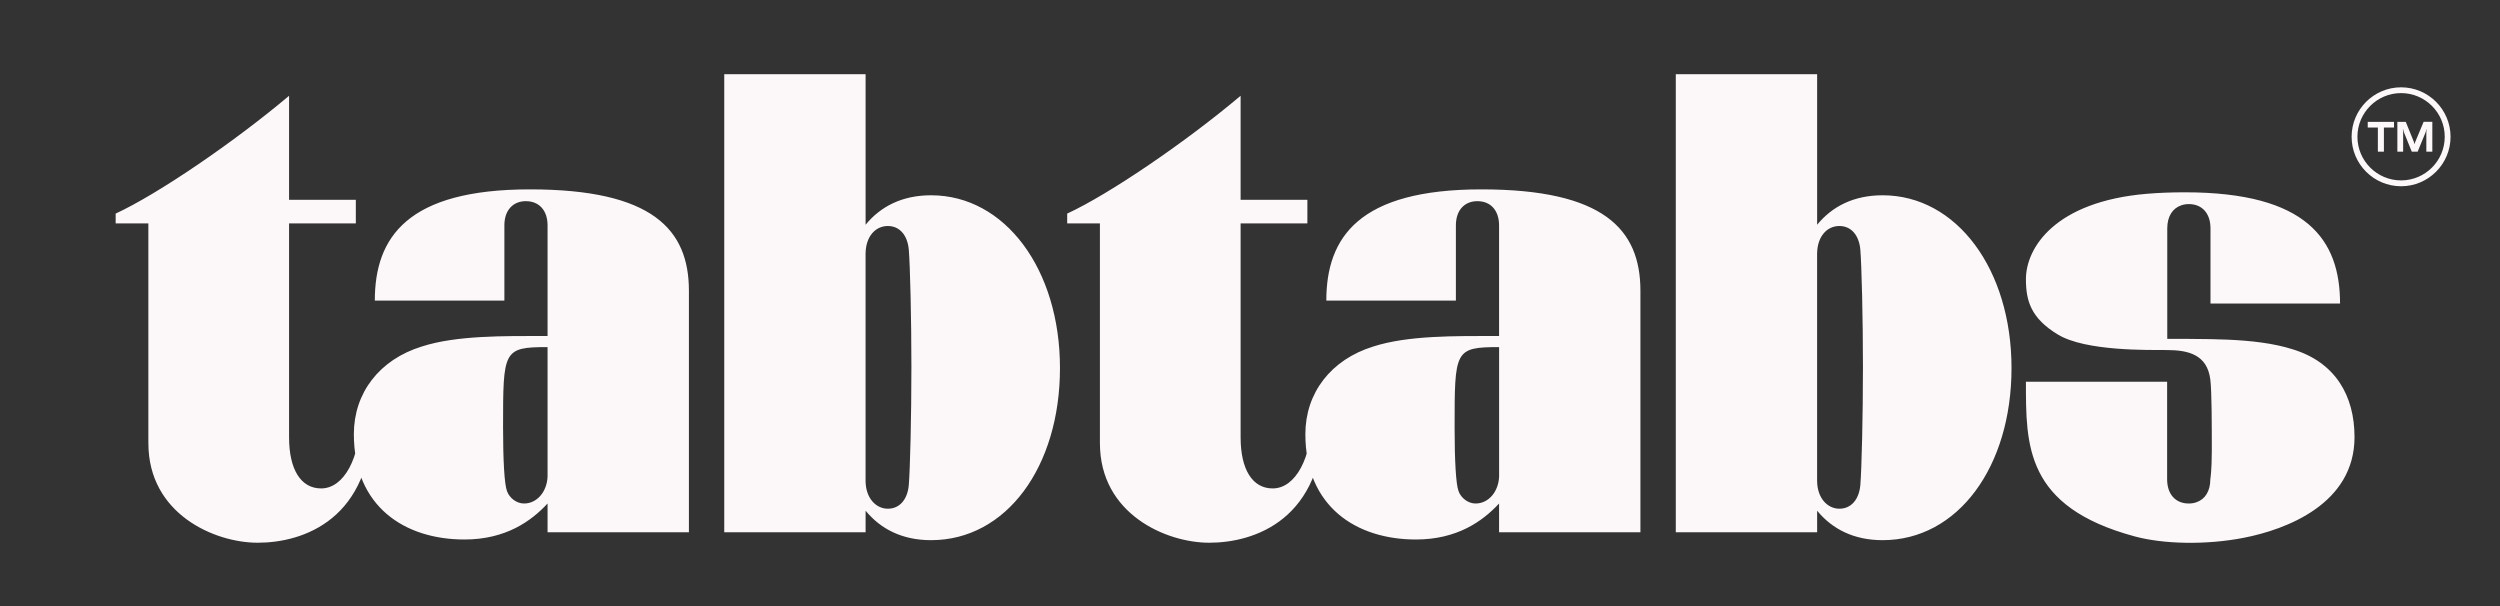 <?xml version="1.0" encoding="UTF-8"?>
<svg id="Layer_1" data-name="Layer 1" xmlns="http://www.w3.org/2000/svg" viewBox="0 0 859.03 208.27">
  <rect x="0" y="0" width="859.03" height="208.27" fill="#333333" stroke="none"/>
  <defs>
    <style>
      .cls-1 {
        fill: #fcf7f8;
      }
    </style>
  </defs>
  <path class="cls-1" d="M813.58,41.87h9.03v1.95h-3.47v8.3h-2.08v-8.3h-3.48v-1.95ZM823.73,41.87h2.92l2.71,6.69c.06.16.12.3.16.44s.09.3.12.46h.07c.03-.17.07-.32.12-.46.05-.14.1-.29.16-.45l2.8-6.69h2.99v10.25h-2.06v-6.6c0-.16.01-.34.04-.52s.04-.36.06-.52h-.09c-.03.16-.07.33-.12.52s-.11.36-.16.52l-2.71,6.6h-2.03l-2.67-6.61c-.06-.16-.11-.33-.17-.52-.06-.19-.1-.37-.12-.52h-.1c.01.16.03.33.06.52.03.19.04.36.04.52v6.61h-1.99v-10.25ZM50.98,152.32v-75.56h-11.24v-3.37c14.62-6.75,40.93-24.74,59.59-40.48v35.75h22.94v8.1h-22.94v73.53c0,11.02,4.05,17.54,11.02,17.54,7.87,0,13.49-10.57,13.49-24.96h4.05c0,35.53-23.61,43.62-39.35,43.62-14.84,0-37.55-9.89-37.55-34.18ZM180.73,69.12c-4.5,0-7.42,3.15-7.42,8.32v25.86h-44.52c0-21.81,11.24-38.23,53.29-38.23s54.64,13.72,54.64,34.85v82.98h-48.57v-9.89c-5.62,6.07-14.39,12.37-28.56,12.37-20.46,0-38-11.24-38-36.2,0-14.17,8.77-25.63,23.39-30.13,11.92-3.82,27.88-3.6,43.17-3.6v-38c0-5.17-2.92-8.32-7.42-8.32ZM174.2,168.74c.9,2.47,3.37,4.27,5.85,4.27,4.5,0,7.87-4.05,8.1-9.22v-44.52c-15.29,0-15.29,1.12-15.29,27.66,0,11.02.45,19.56,1.35,21.81ZM297.43,175.48v7.42h-48.57V25.5h48.57v51.72c5.17-6.3,12.59-10.12,22.49-10.12,25.41,0,44.3,25.41,44.3,59.37s-18.44,59.14-44.3,59.14c-9.89,0-17.31-3.82-22.49-10.12ZM312.27,166.71c.45-5.4.9-23.61.9-40.48s-.45-35.08-.9-40.48c-.45-4.95-3.15-8.09-7.2-8.09-4.27,0-7.65,3.6-7.65,9.67v77.8c0,6.07,3.6,9.67,7.65,9.67s6.75-3.15,7.2-8.09ZM377.94,152.32v-75.56h-11.24v-3.37c14.62-6.75,40.93-24.74,59.59-40.48v35.75h22.94v8.1h-22.94v73.53c0,11.02,4.05,17.54,11.02,17.54,7.87,0,13.49-10.57,13.49-24.96h4.05c0,35.53-23.61,43.62-39.35,43.62-14.84,0-37.55-9.89-37.55-34.18ZM507.68,69.12c-4.5,0-7.42,3.15-7.42,8.32v25.86h-44.52c0-21.81,11.24-38.23,53.29-38.23s54.64,13.72,54.64,34.85v82.98h-48.57v-9.89c-5.62,6.07-14.39,12.37-28.56,12.37-20.46,0-38-11.24-38-36.2,0-14.17,8.77-25.63,23.39-30.13,11.92-3.82,27.88-3.6,43.17-3.6v-38c0-5.17-2.92-8.32-7.42-8.32ZM501.16,168.74c.9,2.47,3.37,4.27,5.85,4.27,4.5,0,7.87-4.05,8.1-9.22v-44.52c-15.29,0-15.29,1.12-15.29,27.66,0,11.02.45,19.56,1.35,21.81ZM787.88,120.05c-6.57-2.11-14.37-2.99-22.61-3.35-1.91-.08-3.84-.14-5.78-.17-4.9-.1-9.88-.08-14.79-.08v-38c0-4.07,1.82-6.89,4.79-7.89.8-.29,1.68-.43,2.64-.43,4.49,0,7.42,3.15,7.42,8.32v25.86h44.52c0-21.81-11.24-38.23-53.29-38.23-4.74,0-9.11.17-13.12.51-31.61,2.68-41.53,18.59-41.53,29.35,0,7.52,1.78,13.44,10.98,19.01,9.55,5.79,31.19,5.29,37.59,5.33,7.18.04,13.72,1.52,14.79,10.14.51,4.08.51,15.99.51,24.51,0,6.75-.51,9.76-.51,9.76,0,4.07-1.81,6.89-4.78,7.89-.8.29-1.68.43-2.64.43-4.5,0-7.42-3.15-7.42-8.32v-33.53h-48.52c0,21.81-.33,43,37.43,53.17,9.83,2.65,24.49,3.02,37.6.43,14.38-2.84,37.88-11.56,37.88-34.58,0-14.16-6.54-25.63-21.16-30.13ZM624.39,175.48v7.42h-48.57V25.5h48.57v51.72c5.17-6.3,12.59-10.12,22.49-10.12,25.41,0,44.3,25.41,44.3,59.37s-18.44,59.14-44.3,59.14c-9.89,0-17.31-3.82-22.49-10.12ZM639.23,166.71c.45-5.4.9-23.61.9-40.48s-.45-35.08-.9-40.48c-.45-4.95-3.15-8.09-7.2-8.09-4.27,0-7.65,3.6-7.65,9.67v77.8c0,6.07,3.6,9.67,7.65,9.67s6.75-3.15,7.2-8.09ZM825.04,64c-9.38,0-17-7.63-17-17s7.63-17,17-17,17,7.63,17,17-7.63,17-17,17ZM825.04,31.99c-8.27,0-15,6.73-15,15s6.73,15,15,15,15-6.73,15-15-6.73-15-15-15Z"/>
</svg>